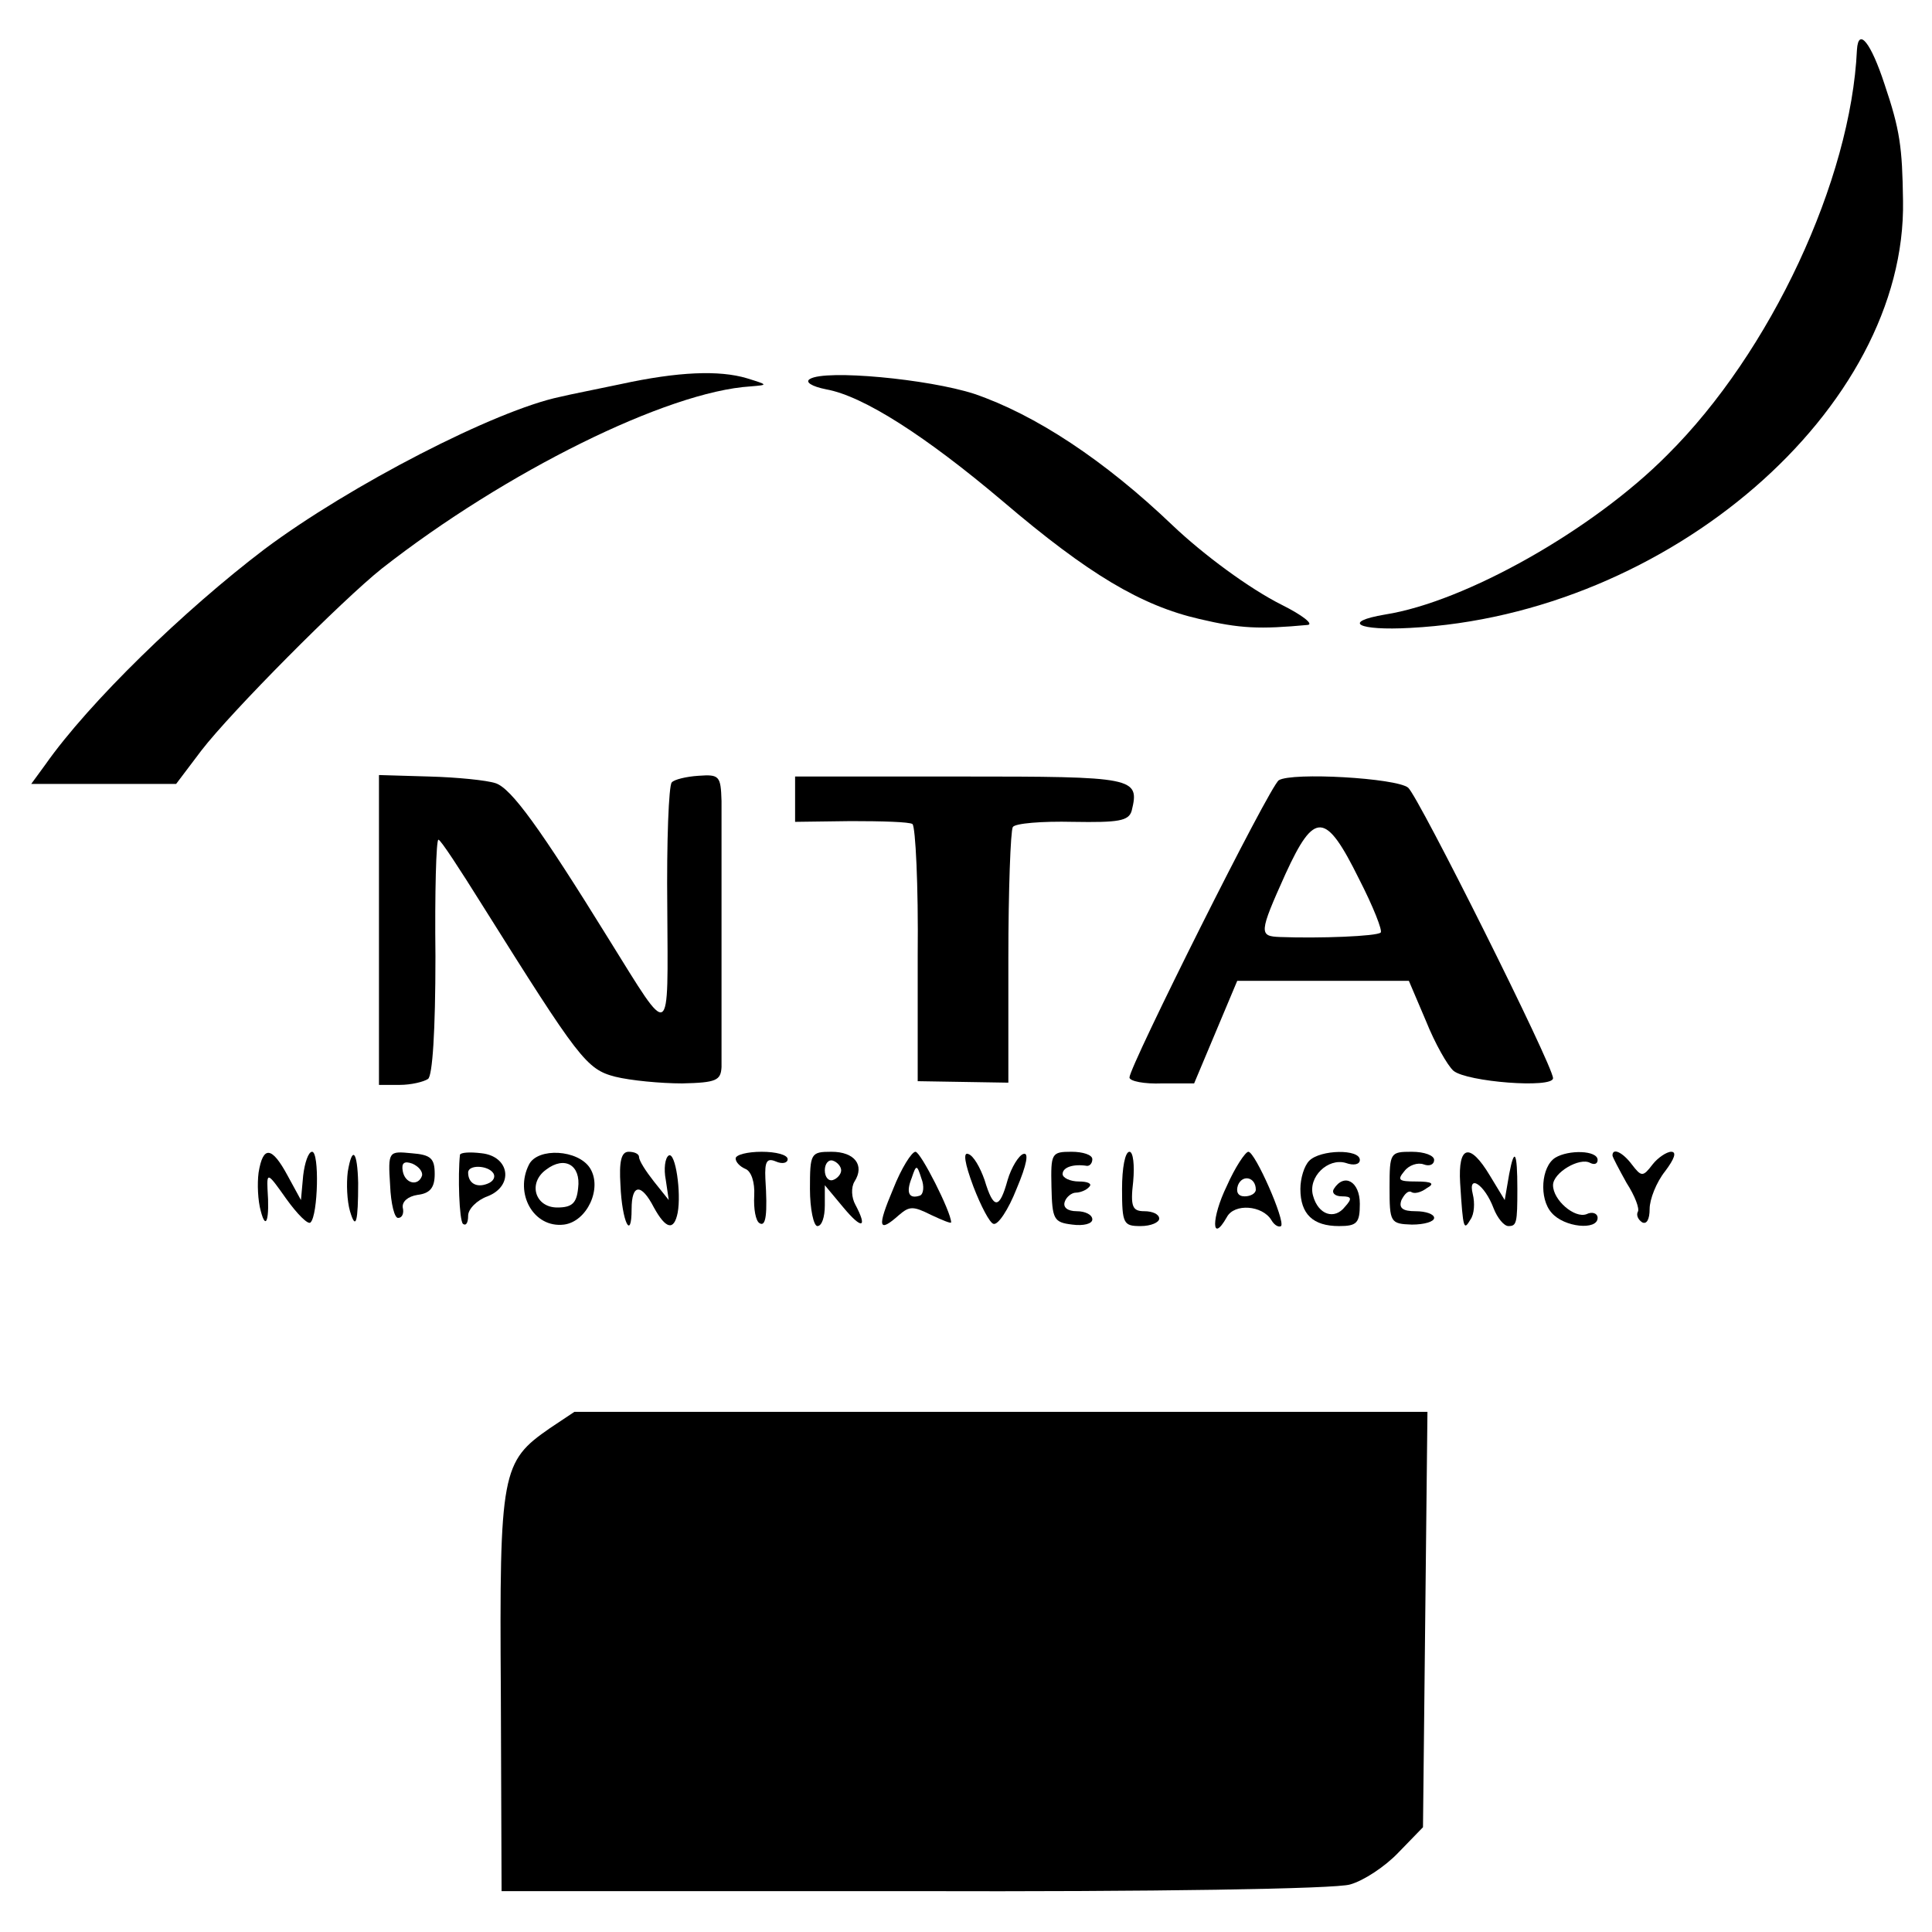 <?xml version="1.0" standalone="no"?>
<!DOCTYPE svg PUBLIC "-//W3C//DTD SVG 20010904//EN"
 "http://www.w3.org/TR/2001/REC-SVG-20010904/DTD/svg10.dtd">
<svg version="1.0" xmlns="http://www.w3.org/2000/svg"
 width="260pt" height="260pt" viewBox="0 0 260 260"
 preserveAspectRatio="xMidYMid meet">
<g transform="translate(0,260) scale(0.1,-0.1)"
fill="#000000" stroke="none">
<path d="M2499 2533 c-8 -175 -116 -407 -255 -545 -100 -101 -272 -198 -380
-215 -59 -10 -37 -22 34 -18 347 18 668 295 663 575 -1 72 -4 95 -25 157 -18
55 -35 77 -37 46z"/>
<path d="M835 2083 c-33 -7 -69 -14 -81 -17 -87 -18 -283 -119 -398 -205 -108
-82 -236 -206 -295 -290 l-19 -26 98 0 97 0 34 45 c40 52 189 202 243 245 166
130 384 238 496 245 24 2 24 2 -5 11 -37 11 -92 9 -170 -8z"/>
<path d="M1090 2090 c-7 -4 2 -10 22 -14 50 -9 134 -63 238 -151 115 -98 186
-140 264 -158 55 -13 81 -14 146 -8 8 1 -7 13 -35 27 -44 22 -106 68 -147 107
-92 88 -185 149 -267 177 -62 20 -200 33 -221 20z"/>
<path d="M510 1348 l0 -208 28 0 c15 0 32 4 38 8 6 4 10 64 10 165 -1 86 1
157 4 157 3 0 29 -40 59 -88 130 -207 140 -221 179 -231 20 -5 61 -9 90 -9 46
1 52 4 53 22 0 29 0 313 0 358 -1 34 -3 36 -31 34 -16 -1 -33 -5 -36 -9 -4 -4
-7 -79 -6 -168 1 -182 6 -179 -78 -44 -94 152 -132 204 -153 211 -12 4 -52 8
-89 9 l-68 2 0 -209z"/>
<path d="M1070 1524 l0 -30 75 1 c41 0 79 -1 83 -4 4 -4 8 -82 7 -176 l0 -170
61 -1 61 -1 0 167 c0 92 3 172 6 177 3 5 39 8 81 7 61 -1 75 1 79 15 11 45 4
46 -230 46 l-223 0 0 -31z"/>
<path d="M1721 1550 c-12 -7 -201 -385 -201 -400 0 -5 20 -9 44 -8 l43 0 29
69 29 69 116 0 115 0 23 -54 c12 -30 29 -60 37 -67 18 -15 134 -24 134 -10 0
17 -181 379 -195 391 -16 13 -156 21 -174 10z m108 -133 c19 -37 32 -70 29
-72 -5 -5 -82 -8 -135 -6 -29 1 -29 5 7 85 39 85 54 84 99 -7z"/>
<path d="M348 1022 c-2 -15 -1 -38 3 -52 7 -27 12 -11 9 30 -1 23 1 21 25 -13
15 -21 30 -36 33 -32 10 10 12 95 2 95 -5 0 -10 -15 -12 -32 l-3 -33 -18 33
c-21 39 -33 41 -39 4z"/>
<path d="M468 1023 c-2 -16 -1 -39 3 -53 8 -27 11 -14 11 38 -1 43 -8 51 -14
15z"/>
<path d="M525 1005 c1 -25 6 -45 11 -44 5 0 8 6 6 14 -1 8 7 15 20 17 17 2 23
10 23 28 0 21 -5 26 -31 28 -31 3 -32 3 -29 -43z m43 13 c-5 -15 -23 -11 -26
6 -2 11 2 14 13 10 9 -4 14 -11 13 -16z"/>
<path d="M619 1046 c-3 -28 -1 -88 4 -93 4 -3 7 1 7 11 0 9 12 21 26 26 36 14
30 54 -8 58 -16 2 -28 1 -29 -2z m45 -25 c3 -5 0 -11 -8 -14 -15 -6 -26 1 -26
15 0 11 27 10 34 -1z"/>
<path d="M712 1033 c-20 -39 6 -86 47 -81 31 4 52 49 35 76 -16 25 -70 28 -82
5z m66 -32 c-2 -20 -8 -26 -28 -26 -30 0 -40 33 -15 51 25 19 47 6 43 -25z"/>
<path d="M835 1005 c2 -49 15 -76 15 -32 0 34 13 35 30 2 16 -29 27 -32 32 -7
5 27 -3 82 -12 77 -5 -3 -7 -18 -4 -33 l4 -27 -20 25 c-11 14 -20 28 -20 33 0
4 -6 7 -14 7 -10 0 -13 -13 -11 -45z"/>
<path d="M990 1041 c0 -5 6 -11 13 -14 8 -3 13 -18 12 -36 -1 -18 2 -34 7 -37
9 -6 11 13 8 60 -1 23 2 28 14 23 9 -4 16 -2 16 3 0 6 -16 10 -35 10 -19 0
-35 -4 -35 -9z"/>
<path d="M1090 1000 c0 -27 5 -50 10 -50 6 0 10 12 10 28 l0 27 25 -30 c25
-30 33 -28 16 4 -5 9 -6 23 -1 31 14 22 0 40 -31 40 -28 0 -29 -2 -29 -50z
m42 25 c0 -5 -5 -11 -11 -13 -6 -2 -11 4 -11 13 0 9 5 15 11 13 6 -2 11 -8 11
-13z"/>
<path d="M1202 1000 c-22 -52 -20 -60 8 -35 14 12 19 12 43 0 15 -7 27 -12 27
-10 0 14 -41 95 -48 95 -5 0 -19 -22 -30 -50z m36 -9 c-15 -5 -19 4 -11 24 6
18 7 18 13 -1 4 -10 3 -21 -2 -23z"/>
<path d="M1310 1003 c10 -26 22 -49 27 -50 6 -2 20 19 31 47 14 33 17 50 9 47
-6 -2 -16 -18 -21 -35 -11 -40 -19 -40 -31 0 -6 17 -15 33 -22 35 -7 3 -5 -12
7 -44z"/>
<path d="M1415 1003 c1 -44 3 -48 28 -51 15 -2 27 1 27 7 0 6 -9 11 -21 11
-12 0 -19 5 -16 13 2 6 9 12 15 12 5 0 14 3 18 8 4 4 -2 7 -14 7 -12 0 -22 5
-22 10 0 9 14 14 33 11 4 0 7 4 7 9 0 6 -13 10 -28 10 -27 0 -28 -2 -27 -47z"/>
<path d="M1510 1000 c0 -47 2 -50 25 -50 14 0 25 5 25 10 0 6 -9 10 -20 10
-16 0 -19 6 -15 40 2 22 0 40 -5 40 -6 0 -10 -22 -10 -50z"/>
<path d="M1651 1004 c-21 -43 -21 -79 0 -42 10 19 48 16 60 -4 4 -7 10 -10 13
-8 6 7 -35 100 -44 100 -4 0 -18 -21 -29 -46z m39 -5 c0 -5 -7 -9 -15 -9 -9 0
-12 6 -9 15 6 15 24 11 24 -6z"/>
<path d="M1762 1038 c-7 -7 -12 -24 -12 -38 0 -34 17 -50 52 -50 24 0 28 4 28
30 0 30 -21 42 -35 20 -3 -5 1 -10 11 -10 13 0 14 -3 4 -14 -14 -18 -36 -11
-43 15 -7 25 20 51 44 44 11 -4 19 -2 19 4 0 15 -53 14 -68 -1z"/>
<path d="M1870 1002 c0 -47 1 -49 30 -50 17 0 30 4 30 9 0 5 -11 9 -25 9 -17
0 -23 4 -19 15 4 8 9 13 13 11 4 -3 13 -1 21 5 11 6 8 9 -14 9 -24 0 -26 2
-16 14 6 8 18 12 26 9 8 -3 14 0 14 6 0 6 -13 11 -30 11 -29 0 -30 -1 -30 -48z"/>
<path d="M1965 1008 c4 -64 5 -64 14 -49 5 7 6 22 3 34 -7 28 16 13 28 -19 5
-13 14 -24 20 -24 11 0 12 4 12 50 0 50 -4 57 -11 20 l-6 -35 -20 33 c-27 45
-43 41 -40 -10z"/>
<path d="M2093 1042 c-19 -12 -22 -55 -5 -74 17 -20 62 -24 62 -7 0 6 -7 9
-15 5 -16 -6 -45 19 -45 39 0 17 36 38 50 30 6 -3 10 -1 10 4 0 13 -39 14 -57
3z"/>
<path d="M2170 1045 c0 -2 9 -19 19 -37 11 -17 18 -35 15 -39 -2 -4 0 -10 6
-14 6 -3 10 4 10 18 0 13 9 36 21 51 12 16 16 26 8 26 -6 0 -18 -8 -25 -17
-13 -17 -15 -17 -28 0 -12 16 -26 23 -26 12z"/>
<path d="M740 678 c-65 -45 -68 -58 -66 -356 l1 -267 555 0 c320 -1 569 3 587
9 18 5 47 24 65 43 l33 34 3 280 3 279 -574 0 -574 0 -33 -22z"/>
</g>
</svg>
